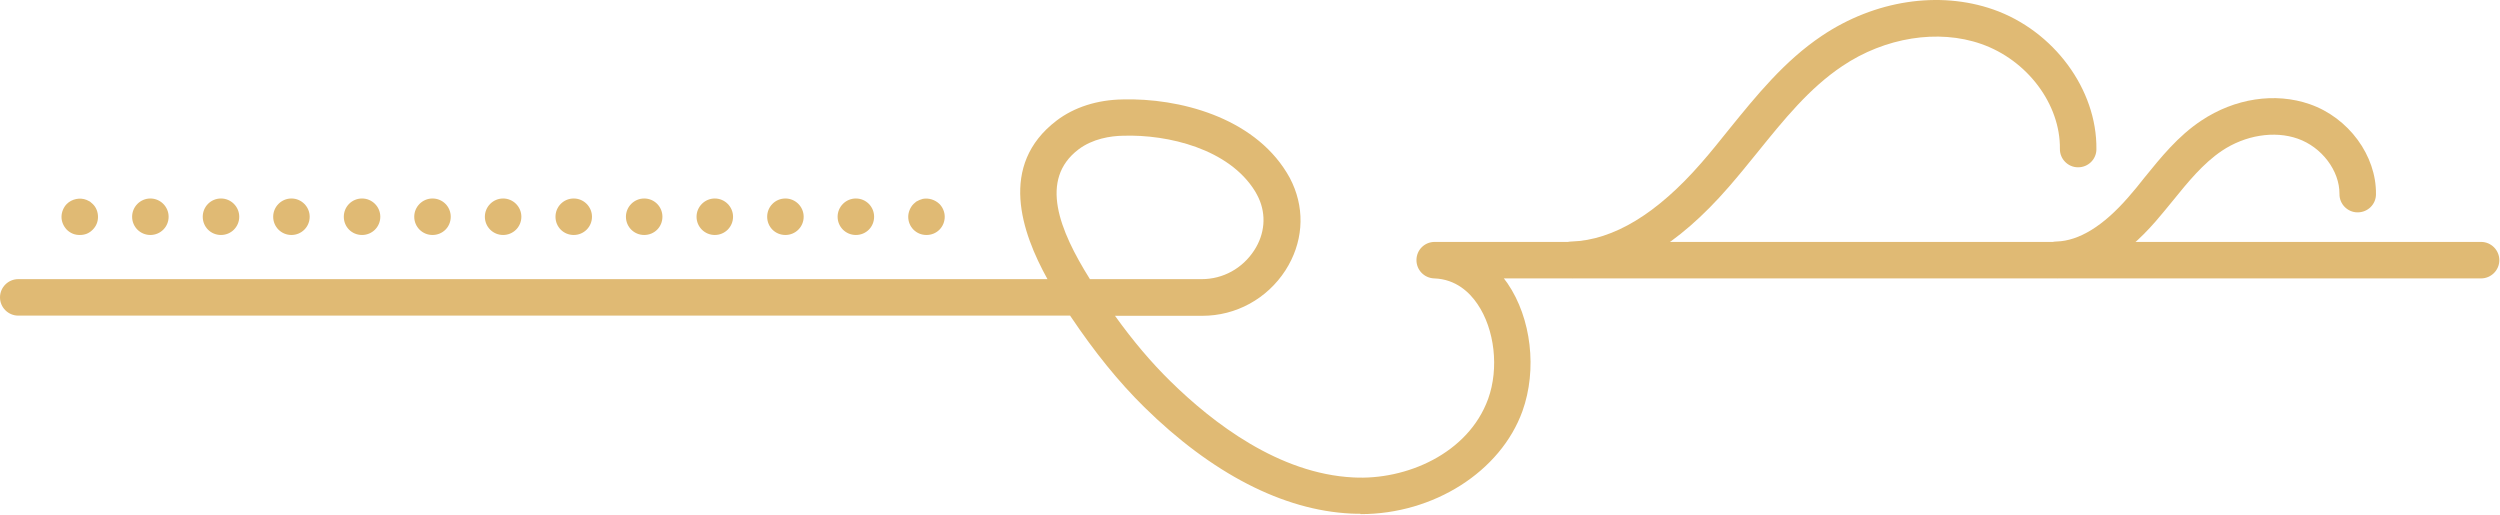 <?xml version="1.0" encoding="UTF-8"?> <svg xmlns="http://www.w3.org/2000/svg" width="2837" height="584" viewBox="0 0 2837 584" fill="none"><path d="M1784.25 315.309C1773.07 315.309 1763.95 306.614 1763.54 295.434C1763.13 284.047 1772.03 274.317 1783.42 274.11C1831.05 272.454 1880.54 242.434 1930.66 184.879C1941.43 172.665 1951.57 159.829 1961.93 146.993C1992.99 108.692 2024.88 69.149 2067.54 40.579C2127.39 0.415 2200.28 -10.765 2261.99 10.766C2330.54 34.782 2379.83 101.446 2379 169.352C2379 180.739 2369.68 189.848 2358.29 189.848H2358.08C2346.69 189.848 2337.37 180.325 2337.58 168.938C2338.2 118.215 2300.51 68.114 2248.33 49.895C2199.45 32.711 2138.99 42.442 2090.73 74.946C2053.25 99.996 2024.67 135.399 1994.23 173.079C1983.67 186.122 1972.9 199.372 1961.93 212C1903.32 279.493 1845.34 313.446 1784.87 315.516C1784.66 315.516 1784.46 315.516 1784.04 315.516L1784.25 315.309Z" fill="#E0BA74"></path><path d="M2334.47 315.309C2323.29 315.309 2314.18 306.614 2313.76 295.434C2313.35 284.047 2322.26 274.317 2333.65 274.11C2359.53 273.282 2386.87 256.305 2415.03 224.008C2421.45 216.762 2427.46 209.309 2433.46 201.649C2452.31 178.461 2471.56 154.446 2498.07 136.848C2535.97 111.59 2581.73 104.551 2621.08 118.215C2665.19 133.536 2696.87 176.598 2696.25 220.489C2696.25 231.876 2686.93 240.985 2675.54 240.985H2675.34C2663.95 240.985 2654.63 231.461 2654.83 220.075C2655.04 193.782 2634.75 166.868 2607.41 157.344C2580.91 148.028 2547.77 153.411 2521.26 171.215C2500.14 185.501 2483.37 205.997 2465.77 227.735C2459.35 235.602 2452.93 243.469 2446.3 251.129C2410.27 292.536 2372.99 314.274 2335.1 315.516C2334.89 315.516 2334.68 315.516 2334.27 315.516L2334.47 315.309Z" fill="#E0BA74"></path><path d="M1543.41 583.001C1539.89 583.001 1536.37 583.001 1533.05 582.793C1456.02 579.067 1375.05 537.247 1298.43 461.887C1269.43 433.317 1242.31 399.778 1215.18 359.407C1214.97 358.993 1214.56 358.579 1214.35 358.165H20.709C9.319 358.165 0 348.848 0 337.461C0 326.075 9.319 316.758 20.709 316.758H1188.67C1159.26 263.758 1132.76 187.364 1199.02 136.848C1218.9 121.735 1245 113.247 1274.2 112.833C1337.77 111.176 1421.43 132.708 1460.16 195.852C1462.64 199.786 1464.72 203.719 1466.58 207.86C1481.28 240.157 1478.38 276.18 1458.71 306.821C1437.79 339.118 1402.59 358.372 1364.49 358.372H1265.29C1285.79 386.942 1306.5 411.372 1328.25 432.696C1376.5 480.106 1451.46 537.661 1535.75 541.801C1595.39 545.114 1666.21 514.887 1688.78 452.571C1701.21 417.997 1696.24 373.692 1676.56 344.915C1667.87 332.079 1652.33 316.758 1627.48 315.93C1616.09 315.516 1607.19 306.2 1607.4 294.813C1607.6 283.426 1616.72 274.524 1628.11 274.524H2815.53C2826.92 274.524 2836.24 283.84 2836.24 295.227C2836.24 306.614 2826.92 315.93 2815.53 315.93H1706.59C1708.04 317.793 1709.28 319.657 1710.73 321.52C1737.86 361.27 1744.49 419.446 1727.71 466.442C1702.86 535.383 1626.66 583.415 1544.24 583.415L1543.41 583.001ZM1236.71 316.758H1363.86C1387.89 316.758 1410.04 304.543 1423.3 284.047C1435.31 265.622 1437.17 243.883 1428.27 224.629C1427.03 222.145 1425.78 219.454 1424.33 217.176C1394.72 168.938 1325.55 152.376 1274.61 154.032C1260.32 154.239 1240.03 157.344 1223.87 169.559C1178.94 203.719 1202.13 261.274 1236.71 316.551V316.758Z" fill="#E0BA74"></path><path d="M1051.37 266.657C1045.78 266.657 1040.6 264.586 1036.67 260.653C1032.74 256.719 1030.66 251.543 1030.66 245.954C1030.66 243.262 1031.29 240.571 1032.32 238.086C1033.36 235.602 1034.81 233.325 1036.67 231.461C1037.71 230.426 1038.74 229.598 1039.78 228.77C1041.02 228.149 1042.26 227.528 1043.5 226.907C1044.75 226.493 1045.99 226.079 1047.23 225.665C1054.06 224.422 1061.11 226.7 1066.08 231.461C1069.8 235.188 1072.08 240.571 1072.08 245.954C1072.08 251.336 1070.01 256.719 1066.08 260.653C1062.14 264.586 1056.96 266.657 1051.37 266.657Z" fill="#E0BA74"></path><path d="M950.522 245.954C950.522 234.567 959.841 225.25 971.231 225.25C982.827 225.25 991.939 234.567 991.939 245.954C991.939 257.547 982.827 266.657 971.231 266.657C959.841 266.657 950.522 257.547 950.522 245.954ZM870.587 245.954C870.587 234.567 879.699 225.25 891.296 225.25C902.685 225.25 912.004 234.567 912.004 245.954C912.004 257.547 902.685 266.657 891.296 266.657C879.699 266.657 870.587 257.547 870.587 245.954ZM790.445 245.954C790.445 234.567 799.764 225.25 811.154 225.25C822.543 225.25 831.862 234.567 831.862 245.954C831.862 257.547 822.543 266.657 811.154 266.657C799.764 266.657 790.445 257.547 790.445 245.954ZM710.303 245.954C710.303 234.567 719.622 225.25 731.011 225.25C742.608 225.25 751.72 234.567 751.72 245.954C751.72 257.547 742.608 266.657 731.011 266.657C719.622 266.657 710.303 257.547 710.303 245.954ZM630.368 245.954C630.368 234.567 639.48 225.25 651.077 225.25C662.466 225.25 671.785 234.567 671.785 245.954C671.785 257.547 662.466 266.657 651.077 266.657C639.48 266.657 630.368 257.547 630.368 245.954ZM550.226 245.954C550.226 234.567 559.545 225.25 570.934 225.25C582.324 225.25 591.643 234.567 591.643 245.954C591.643 257.547 582.324 266.657 570.934 266.657C559.545 266.657 550.226 257.547 550.226 245.954ZM470.084 245.954C470.084 234.567 479.403 225.25 490.792 225.25C502.389 225.25 511.501 234.567 511.501 245.954C511.501 257.547 502.389 266.657 490.792 266.657C479.403 266.657 470.084 257.547 470.084 245.954ZM390.149 245.954C390.149 234.567 399.261 225.25 410.857 225.25C422.247 225.25 431.566 234.567 431.566 245.954C431.566 257.547 422.247 266.657 410.857 266.657C399.261 266.657 390.149 257.547 390.149 245.954ZM310.007 245.954C310.007 234.567 319.326 225.25 330.715 225.25C342.105 225.25 351.424 234.567 351.424 245.954C351.424 257.547 342.105 266.657 330.715 266.657C319.326 266.657 310.007 257.547 310.007 245.954ZM230.072 245.954C230.072 234.567 239.184 225.25 250.781 225.25C262.17 225.25 271.489 234.567 271.489 245.954C271.489 257.547 262.17 266.657 250.781 266.657C239.184 266.657 230.072 257.547 230.072 245.954ZM149.93 245.954C149.93 234.567 159.249 225.25 170.638 225.25C182.028 225.25 191.347 234.567 191.347 245.954C191.347 257.547 182.028 266.657 170.638 266.657C159.249 266.657 149.93 257.547 149.93 245.954Z" fill="#E0BA74"></path><path d="M90.497 266.657C87.805 266.657 85.112 266.243 82.627 265.207C80.142 264.172 77.864 262.723 75.793 260.653C72.066 256.719 69.788 251.543 69.788 246.161C69.788 243.262 70.409 240.571 71.445 238.086C72.48 235.602 73.93 233.325 75.793 231.461C81.592 225.664 90.911 223.801 98.366 226.907C99.609 227.528 100.851 228.149 102.093 228.77C103.129 229.598 104.164 230.426 105.2 231.461C109.134 235.188 111.205 240.571 111.205 246.161C111.205 251.75 109.134 256.719 105.2 260.653C103.336 262.516 101.058 264.172 98.573 265.207C95.881 266.243 93.396 266.657 90.497 266.657Z" fill="#E0BA74"></path></svg> 